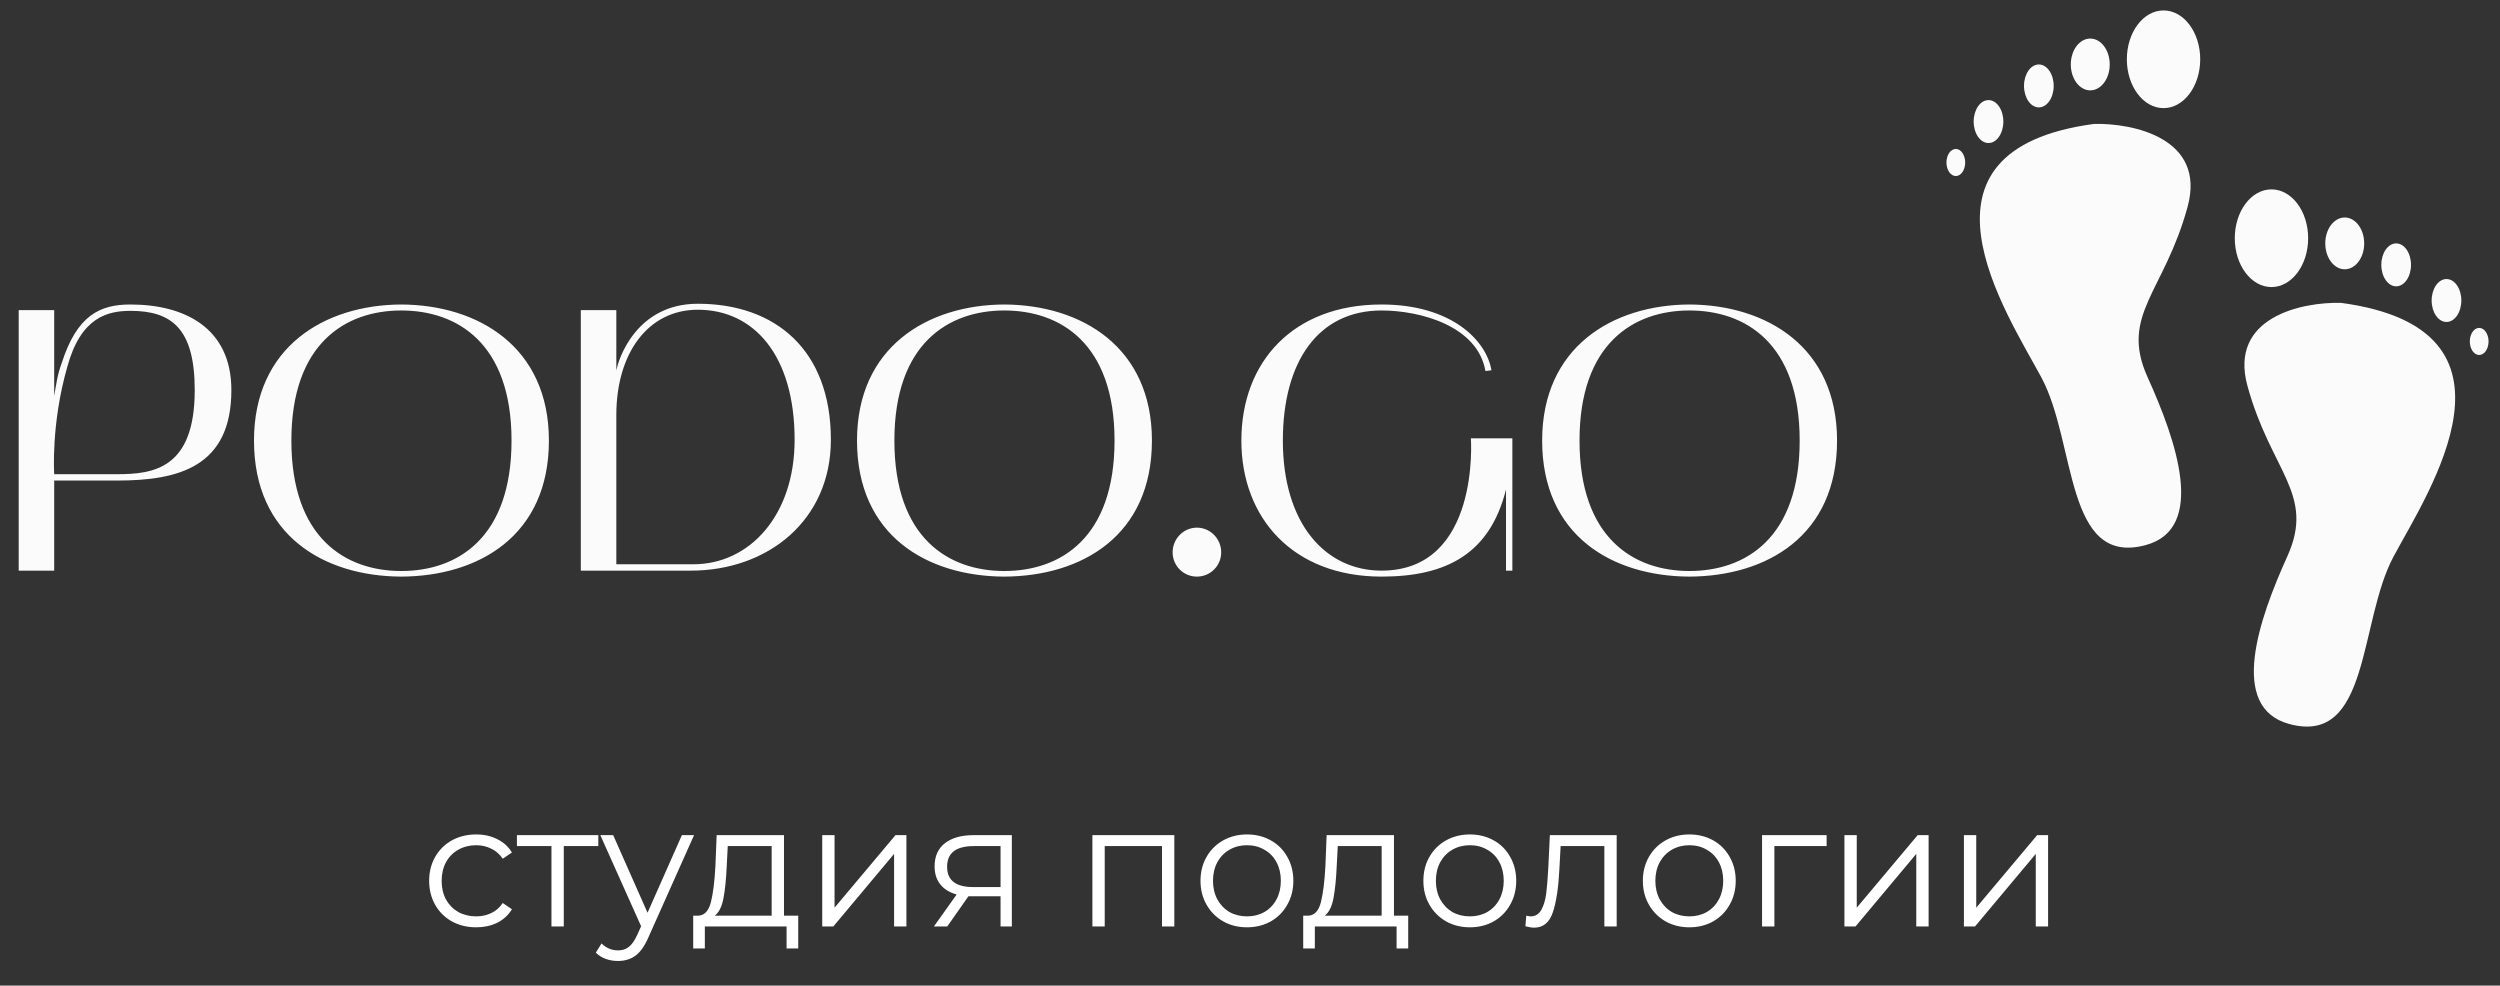 <?xml version="1.0" encoding="UTF-8"?> <svg xmlns="http://www.w3.org/2000/svg" width="208" height="82" viewBox="0 0 208 82" fill="none"><rect x="0" y="0" width="208" height="82" fill="#333333" stroke="none"/> <path d="M39.618 77.152C38.867 77.152 38.194 76.988 37.597 76.661C37.009 76.334 36.547 75.876 36.21 75.289C35.873 74.692 35.705 74.023 35.705 73.282C35.705 72.541 35.873 71.876 36.21 71.289C36.547 70.702 37.009 70.245 37.597 69.917C38.194 69.59 38.867 69.426 39.618 69.426C40.273 69.426 40.855 69.556 41.365 69.816C41.885 70.067 42.294 70.437 42.593 70.928L41.828 71.448C41.577 71.073 41.26 70.793 40.875 70.611C40.489 70.418 40.071 70.322 39.618 70.322C39.07 70.322 38.574 70.447 38.131 70.697C37.698 70.938 37.356 71.284 37.106 71.737C36.865 72.189 36.745 72.704 36.745 73.282C36.745 73.869 36.865 74.389 37.106 74.841C37.356 75.284 37.698 75.631 38.131 75.881C38.574 76.122 39.07 76.242 39.618 76.242C40.071 76.242 40.489 76.151 40.875 75.968C41.26 75.785 41.577 75.506 41.828 75.13L42.593 75.65C42.294 76.141 41.885 76.516 41.365 76.776C40.846 77.027 40.263 77.152 39.618 77.152ZM49.78 70.394H46.906V77.08H45.881V70.394H43.008V69.484H49.78V70.394ZM57.745 69.484L53.947 77.989C53.639 78.702 53.283 79.207 52.879 79.505C52.474 79.804 51.988 79.953 51.42 79.953C51.055 79.953 50.713 79.895 50.395 79.78C50.078 79.664 49.803 79.491 49.572 79.26L50.049 78.495C50.434 78.88 50.896 79.072 51.435 79.072C51.781 79.072 52.075 78.976 52.316 78.784C52.566 78.591 52.797 78.264 53.009 77.802L53.341 77.065L49.947 69.484H51.016L53.875 75.939L56.734 69.484H57.745ZM66.412 76.184V78.913H65.444V77.08H58.643V78.913H57.675V76.184H58.109C58.619 76.155 58.965 75.78 59.148 75.058C59.331 74.336 59.456 73.325 59.524 72.026L59.625 69.484H65.228V76.184H66.412ZM60.462 72.083C60.414 73.162 60.323 74.052 60.188 74.755C60.053 75.448 59.813 75.924 59.466 76.184H64.202V70.394H60.549L60.462 72.083ZM68.41 69.484H69.435V75.52L74.503 69.484H75.413V77.08H74.388V71.044L69.334 77.08H68.41V69.484ZM84.185 69.484V77.08H83.246V74.567H80.864H80.575L78.813 77.08H77.701L79.593 74.423C79.006 74.259 78.553 73.98 78.236 73.585C77.918 73.19 77.759 72.69 77.759 72.083C77.759 71.236 78.048 70.591 78.626 70.148C79.203 69.706 79.993 69.484 80.994 69.484H84.185ZM78.799 72.112C78.799 73.239 79.516 73.802 80.951 73.802H83.246V70.394H81.023C79.54 70.394 78.799 70.967 78.799 72.112ZM97.703 69.484V77.08H96.678V70.394H91.913V77.08H90.888V69.484H97.703ZM103.751 77.152C103.02 77.152 102.36 76.988 101.773 76.661C101.186 76.324 100.724 75.862 100.387 75.275C100.05 74.687 99.881 74.023 99.881 73.282C99.881 72.541 100.05 71.876 100.387 71.289C100.724 70.702 101.186 70.245 101.773 69.917C102.36 69.59 103.02 69.426 103.751 69.426C104.483 69.426 105.142 69.59 105.729 69.917C106.317 70.245 106.774 70.702 107.101 71.289C107.438 71.876 107.607 72.541 107.607 73.282C107.607 74.023 107.438 74.687 107.101 75.275C106.774 75.862 106.317 76.324 105.729 76.661C105.142 76.988 104.483 77.152 103.751 77.152ZM103.751 76.242C104.29 76.242 104.772 76.122 105.195 75.881C105.628 75.631 105.965 75.279 106.206 74.827C106.447 74.374 106.567 73.859 106.567 73.282C106.567 72.704 106.447 72.189 106.206 71.737C105.965 71.284 105.628 70.938 105.195 70.697C104.772 70.447 104.29 70.322 103.751 70.322C103.212 70.322 102.726 70.447 102.293 70.697C101.869 70.938 101.532 71.284 101.282 71.737C101.041 72.189 100.921 72.704 100.921 73.282C100.921 73.859 101.041 74.374 101.282 74.827C101.532 75.279 101.869 75.631 102.293 75.881C102.726 76.122 103.212 76.242 103.751 76.242ZM117.163 76.184V78.913H116.196V77.08H109.395V78.913H108.427V76.184H108.86C109.37 76.155 109.717 75.78 109.9 75.058C110.083 74.336 110.208 73.325 110.275 72.026L110.376 69.484H115.979V76.184H117.163ZM111.214 72.083C111.166 73.162 111.074 74.052 110.94 74.755C110.805 75.448 110.564 75.924 110.218 76.184H114.954V70.394H111.301L111.214 72.083ZM122.295 77.152C121.563 77.152 120.904 76.988 120.316 76.661C119.729 76.324 119.267 75.862 118.93 75.275C118.593 74.687 118.425 74.023 118.425 73.282C118.425 72.541 118.593 71.876 118.93 71.289C119.267 70.702 119.729 70.245 120.316 69.917C120.904 69.59 121.563 69.426 122.295 69.426C123.026 69.426 123.686 69.59 124.273 69.917C124.86 70.245 125.318 70.702 125.645 71.289C125.982 71.876 126.15 72.541 126.15 73.282C126.15 74.023 125.982 74.687 125.645 75.275C125.318 75.862 124.86 76.324 124.273 76.661C123.686 76.988 123.026 77.152 122.295 77.152ZM122.295 76.242C122.834 76.242 123.315 76.122 123.739 75.881C124.172 75.631 124.509 75.279 124.75 74.827C124.99 74.374 125.111 73.859 125.111 73.282C125.111 72.704 124.99 72.189 124.75 71.737C124.509 71.284 124.172 70.938 123.739 70.697C123.315 70.447 122.834 70.322 122.295 70.322C121.756 70.322 121.27 70.447 120.836 70.697C120.413 70.938 120.076 71.284 119.826 71.737C119.585 72.189 119.465 72.704 119.465 73.282C119.465 73.859 119.585 74.374 119.826 74.827C120.076 75.279 120.413 75.631 120.836 75.881C121.27 76.122 121.756 76.242 122.295 76.242ZM134.508 69.484V77.08H133.483V70.394H129.844L129.743 72.271C129.666 73.85 129.483 75.063 129.194 75.91C128.906 76.757 128.391 77.181 127.649 77.181C127.447 77.181 127.202 77.142 126.913 77.065L126.985 76.184C127.158 76.223 127.279 76.242 127.346 76.242C127.741 76.242 128.039 76.059 128.241 75.693C128.444 75.328 128.578 74.875 128.646 74.336C128.713 73.797 128.771 73.085 128.819 72.199L128.949 69.484H134.508ZM140.556 77.152C139.825 77.152 139.165 76.988 138.578 76.661C137.991 76.324 137.529 75.862 137.192 75.275C136.855 74.687 136.686 74.023 136.686 73.282C136.686 72.541 136.855 71.876 137.192 71.289C137.529 70.702 137.991 70.245 138.578 69.917C139.165 69.59 139.825 69.426 140.556 69.426C141.288 69.426 141.947 69.59 142.535 69.917C143.122 70.245 143.579 70.702 143.906 71.289C144.243 71.876 144.412 72.541 144.412 73.282C144.412 74.023 144.243 74.687 143.906 75.275C143.579 75.862 143.122 76.324 142.535 76.661C141.947 76.988 141.288 77.152 140.556 77.152ZM140.556 76.242C141.095 76.242 141.577 76.122 142 75.881C142.434 75.631 142.77 75.279 143.011 74.827C143.252 74.374 143.372 73.859 143.372 73.282C143.372 72.704 143.252 72.189 143.011 71.737C142.77 71.284 142.434 70.938 142 70.697C141.577 70.447 141.095 70.322 140.556 70.322C140.017 70.322 139.531 70.447 139.098 70.697C138.674 70.938 138.337 71.284 138.087 71.737C137.846 72.189 137.726 72.704 137.726 73.282C137.726 73.859 137.846 74.374 138.087 74.827C138.337 75.279 138.674 75.631 139.098 75.881C139.531 76.122 140.017 76.242 140.556 76.242ZM151.975 70.394H147.628V77.08H146.603V69.484H151.975V70.394ZM153.456 69.484H154.482V75.52L159.55 69.484H160.46V77.08H159.434V71.044L154.38 77.08H153.456V69.484ZM163.398 69.484H164.423V75.52L169.492 69.484H170.401V77.08H169.376V71.044L164.322 77.08H163.398V69.484Z" fill="white"></path> <path d="M186.985 32.093C185.427 26.383 191.527 25.117 194.771 25.198C211.075 27.388 202.072 40.853 199.152 46.288C196.232 51.722 197.216 62.059 190.473 60.239C185.362 58.861 187.953 51.479 190.306 46.288C192.658 41.097 188.931 39.231 186.985 32.093Z" fill="#FBFBFB"></path> <ellipse cx="188.986" cy="19.82" rx="3.052" ry="4.064" fill="#FBFBFB"></ellipse> <ellipse cx="195.082" cy="20.25" rx="1.619" ry="2.155" fill="#FBFBFB"></ellipse> <ellipse cx="199.361" cy="22.037" rx="1.235" ry="1.786" fill="#FBFBFB"></ellipse> <ellipse cx="203.548" cy="25.002" rx="1.235" ry="1.786" fill="#FBFBFB"></ellipse> <ellipse cx="206.268" cy="28.408" rx="0.78" ry="1.127" fill="#FBFBFB"></ellipse> <path d="M182.008 17.206C183.565 11.495 177.465 10.23 174.221 10.311C157.917 12.501 166.921 25.966 169.841 31.401C172.761 36.835 171.776 47.172 178.52 45.352C183.63 43.973 181.039 36.592 178.687 31.401C176.334 26.209 180.061 24.344 182.008 17.206Z" fill="#FBFBFB"></path> <ellipse cx="3.052" cy="4.064" rx="3.052" ry="4.064" transform="matrix(-1 0 0 1 183.058 0.868)" fill="#FBFBFB"></ellipse> <ellipse cx="1.619" cy="2.155" rx="1.619" ry="2.155" transform="matrix(-1 0 0 1 175.529 3.208)" fill="#FBFBFB"></ellipse> <ellipse cx="1.235" cy="1.786" rx="1.235" ry="1.786" transform="matrix(-1 0 0 1 170.867 5.363)" fill="#FBFBFB"></ellipse> <ellipse cx="1.235" cy="1.786" rx="1.235" ry="1.786" transform="matrix(-1 0 0 1 166.679 8.328)" fill="#FBFBFB"></ellipse> <ellipse cx="0.78" cy="1.127" rx="0.78" ry="1.127" transform="matrix(-1 0 0 1 163.504 12.393)" fill="#FBFBFB"></ellipse> <path d="M1.555 25.801H4.509V32.954C4.665 32.021 4.789 31.119 5.131 30.217C6.406 26.236 8.303 25.334 10.853 25.334C15.332 25.334 19.25 27.263 19.25 32.456C19.25 38.862 14.834 39.982 9.734 39.982H4.509V47.477H1.555V25.801ZM5.598 30.528C4.229 35.286 4.509 39.453 4.509 39.453H9.734C12.75 39.453 16.202 39.018 16.202 32.456C16.202 27.294 14.243 25.863 10.853 25.863C8.956 25.863 6.717 26.392 5.598 30.528ZM21.132 36.654C21.132 28.88 26.979 25.366 33.385 25.334C39.822 25.366 45.669 28.88 45.669 36.654C45.669 44.584 39.822 47.943 33.385 47.974C26.979 47.943 21.132 44.584 21.132 36.654ZM33.385 25.832C28.752 25.832 24.242 28.569 24.242 36.654C24.242 44.771 28.752 47.508 33.385 47.508C38.05 47.508 42.559 44.771 42.559 36.654C42.559 28.569 38.05 25.832 33.385 25.832ZM48.324 47.477V25.801H51.278V30.839C51.434 29.906 52.927 25.272 58.058 25.272C64.495 25.272 69.129 29.097 69.129 36.592C69.129 43.278 63.904 47.477 57.467 47.477H48.324ZM51.278 46.948H57.685C62.349 46.948 66.112 42.905 66.112 36.592C66.112 29.564 62.723 25.77 58.058 25.77C53.922 25.77 51.278 29.377 51.278 34.54V46.948ZM71.303 36.654C71.303 28.88 77.149 25.366 83.556 25.334C89.993 25.366 95.84 28.88 95.84 36.654C95.84 44.584 89.993 47.943 83.556 47.974C77.149 47.943 71.303 44.584 71.303 36.654ZM83.556 25.832C78.922 25.832 74.413 28.569 74.413 36.654C74.413 44.771 78.922 47.508 83.556 47.508C88.221 47.508 92.73 44.771 92.73 36.654C92.73 28.569 88.221 25.832 83.556 25.832ZM97.562 45.953C97.562 44.833 98.463 43.9 99.583 43.9C100.703 43.9 101.604 44.833 101.604 45.953C101.604 47.072 100.703 47.974 99.583 47.974C98.463 47.974 97.562 47.072 97.562 45.953ZM103.282 36.654C103.282 30.093 107.605 25.334 114.944 25.334C120.79 25.334 123.683 28.351 124.087 30.808L123.589 30.87C122.936 27.107 118.147 25.832 114.944 25.832C109.688 25.832 106.734 30.061 106.734 36.654C106.734 43.62 110.31 47.477 114.944 47.477C123.185 47.477 122.377 36.468 122.377 36.468H125.828V47.477H125.3V40.728C123.963 46.046 120.386 47.974 114.944 47.974C107.605 47.974 103.282 43.123 103.282 36.654ZM128.307 36.654C128.307 28.88 134.153 25.366 140.559 25.334C146.997 25.366 152.843 28.88 152.843 36.654C152.843 44.584 146.997 47.943 140.559 47.974C134.153 47.943 128.307 44.584 128.307 36.654ZM140.559 25.832C135.926 25.832 131.416 28.569 131.416 36.654C131.416 44.771 135.926 47.508 140.559 47.508C145.224 47.508 149.733 44.771 149.733 36.654C149.733 28.569 145.224 25.832 140.559 25.832Z" fill="#FBFBFB"></path> </svg> 